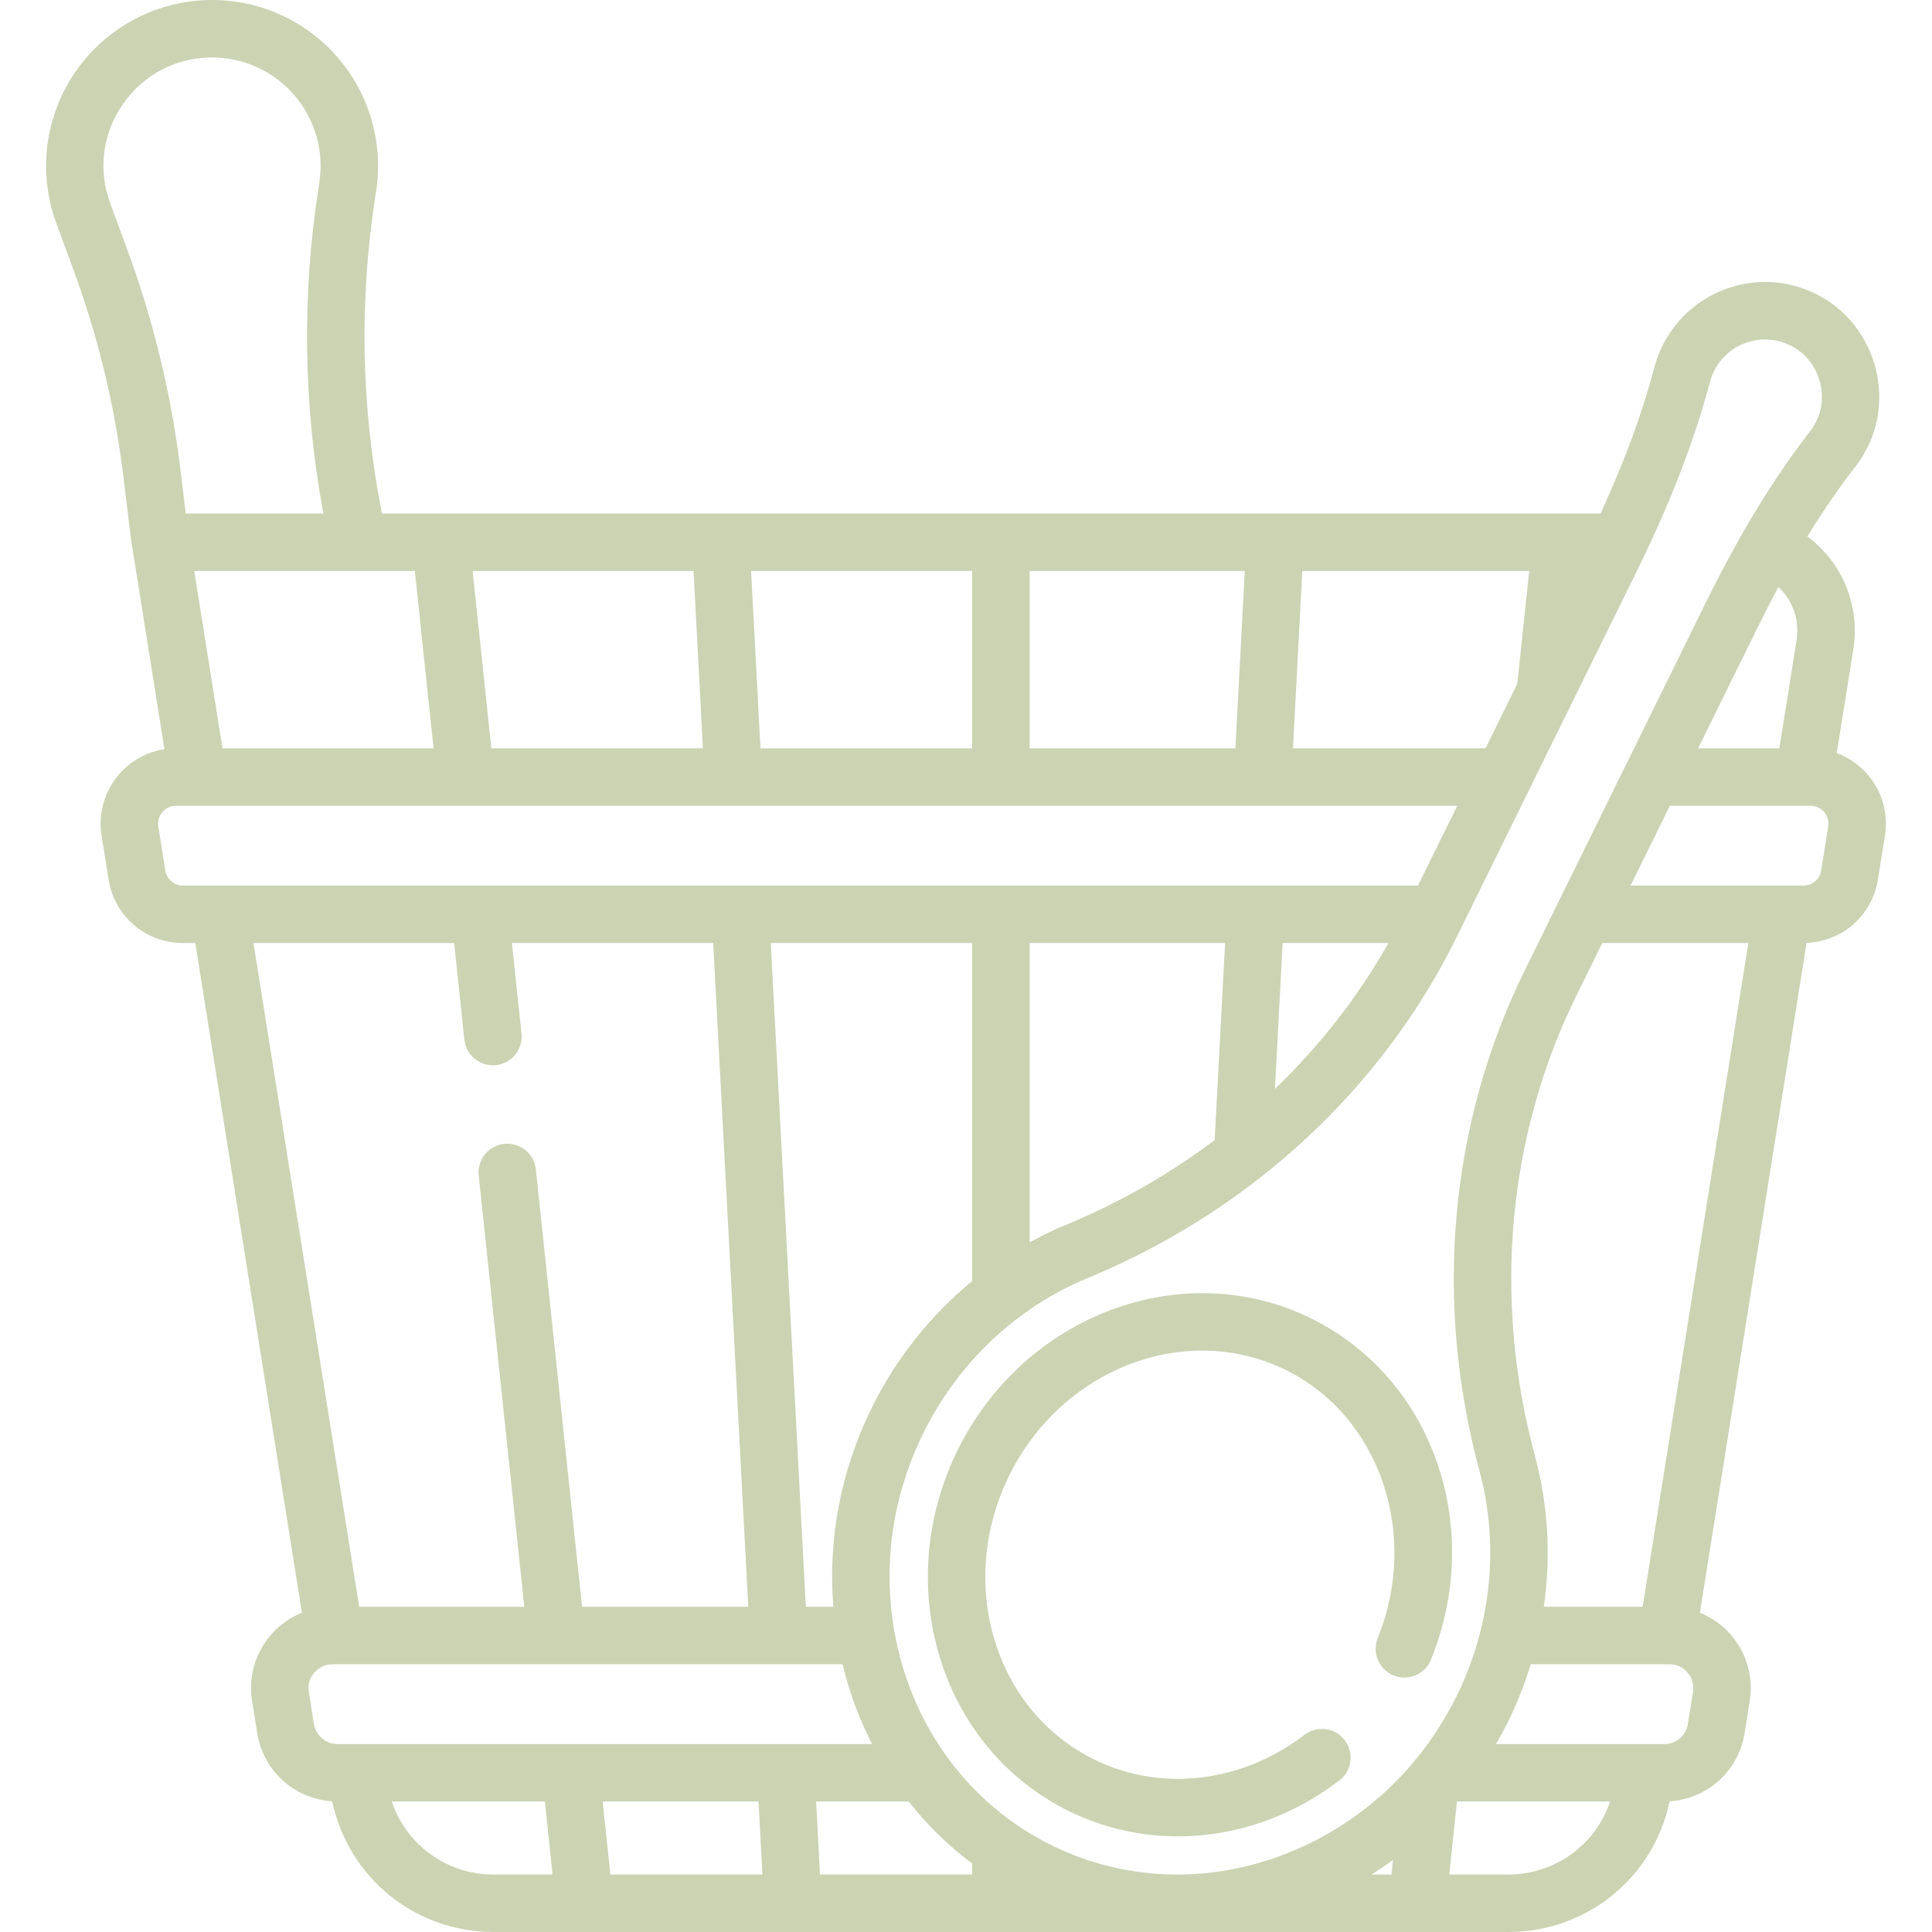 <?xml version="1.0" encoding="UTF-8"?> <svg xmlns="http://www.w3.org/2000/svg" width="100" height="100" viewBox="0 0 100 100" fill="none"><path d="M96.679 40.101C96.242 39.589 95.687 39.207 95.071 38.978L95.929 33.594C96.291 31.315 95.327 29.086 93.549 27.768C94.357 26.451 95.181 25.252 96.032 24.158C96.334 23.77 96.588 23.343 96.787 22.888C97.981 20.157 96.891 16.859 94.303 15.381C92.865 14.559 91.204 14.374 89.625 14.857C88.069 15.333 86.764 16.444 86.045 17.904C85.871 18.259 85.731 18.631 85.631 19.01C84.999 21.403 84.102 23.844 82.845 26.579H19.768C18.69 21.119 18.578 15.565 19.442 10.059L19.464 9.922C19.854 7.438 19.14 4.917 17.506 3.007C15.871 1.096 13.492 0 10.977 0C8.171 0 5.536 1.374 3.931 3.677C2.325 5.979 1.946 8.926 2.916 11.559L3.811 13.988C5.077 17.428 5.944 21.017 6.385 24.656L6.756 27.713C6.757 27.726 6.759 27.74 6.761 27.753L6.841 28.286C6.841 28.288 6.842 28.291 6.842 28.294C6.843 28.296 6.843 28.298 6.843 28.3L8.512 38.78C7.595 38.921 6.753 39.385 6.142 40.101C5.4 40.971 5.078 42.117 5.257 43.246L5.62 45.525C5.923 47.429 7.543 48.811 9.471 48.811H10.109L15.628 83.474C15.007 83.724 14.448 84.122 14.002 84.644C13.201 85.583 12.853 86.82 13.047 88.038L13.312 89.699C13.624 91.663 15.236 93.109 17.195 93.233C18.031 97.184 21.469 100 25.559 100H78.055V100C82.149 100 85.589 97.179 86.42 93.234C88.379 93.109 89.99 91.663 90.303 89.699L90.567 88.038C90.761 86.82 90.413 85.583 89.613 84.644C89.167 84.122 88.608 83.724 87.986 83.474L93.507 48.804C95.365 48.731 96.906 47.377 97.201 45.525L97.564 43.246C97.744 42.117 97.421 40.971 96.679 40.101ZM67.407 29.553H79.152L78.535 35.394L76.891 38.733H66.922L67.407 29.553ZM53.294 29.553H64.429L63.944 38.733H53.294V29.553ZM50.32 29.553V38.733H39.361L38.876 29.553H50.32ZM35.898 29.553L36.383 38.733H25.432L24.462 29.553H35.898ZM21.472 29.553L22.442 38.733H11.515L10.054 29.553H21.472ZM6.601 12.96L5.707 10.531C5.063 8.784 5.305 6.905 6.371 5.378C7.436 3.85 9.115 2.974 10.978 2.974C12.622 2.974 14.177 3.69 15.246 4.94C16.314 6.189 16.781 7.837 16.526 9.462L16.505 9.598C15.616 15.256 15.695 20.962 16.737 26.579H9.614L9.337 24.298C8.868 20.431 7.948 16.616 6.601 12.96ZM9.471 45.837C9.014 45.837 8.629 45.509 8.557 45.057L8.194 42.778C8.136 42.411 8.301 42.153 8.404 42.032C8.508 41.911 8.737 41.708 9.108 41.708C9.109 41.708 9.108 41.708 9.109 41.708H75.427L73.394 45.837H64.979H9.471ZM71.868 48.811C70.291 51.598 68.309 54.137 65.99 56.362L66.389 48.811H71.868ZM63.411 48.811L62.872 59.011C60.534 60.769 57.95 62.249 55.168 63.4C54.525 63.666 53.901 63.97 53.294 64.303V48.811H63.411V48.811ZM43.134 83.168H41.709L39.894 48.811H50.32V66.312C48.164 68.08 46.381 70.31 45.117 72.88C43.515 76.132 42.849 79.675 43.134 83.168ZM13.12 48.811H23.507L24.035 53.808C24.115 54.572 24.761 55.139 25.512 55.139C25.564 55.139 25.617 55.136 25.67 55.131C26.486 55.044 27.078 54.312 26.992 53.495L26.497 48.811H36.915L38.731 83.168H30.128L27.736 60.529C27.649 59.712 26.916 59.121 26.1 59.206C25.284 59.293 24.692 60.025 24.778 60.842L27.137 83.168H18.591L13.12 48.811ZM17.467 90.272C16.857 90.272 16.344 89.834 16.248 89.231L15.984 87.57C15.906 87.081 16.126 86.737 16.264 86.575C16.402 86.413 16.707 86.142 17.203 86.142C17.204 86.142 17.203 86.142 17.204 86.142C17.205 86.142 28.788 86.142 28.788 86.142H40.299H43.614C43.715 86.556 43.824 86.969 43.953 87.378C44.27 88.388 44.67 89.353 45.137 90.272H17.467ZM25.559 97.026C23.118 97.026 21.033 95.489 20.276 93.246H28.203L28.602 97.026H25.559ZM31.593 97.026L31.193 93.246H39.264L39.463 97.026H31.593ZM50.32 97.026H50.32H42.441L42.242 93.246H47.033C47.984 94.456 49.087 95.534 50.32 96.458V97.026ZM72.022 97.026H70.992C71.37 96.785 71.742 96.535 72.102 96.269L72.022 97.026ZM63.671 96.775C63.667 96.775 63.662 96.776 63.658 96.777C63.413 96.822 63.168 96.861 62.921 96.893C62.916 96.894 62.91 96.895 62.904 96.895C62.656 96.928 62.406 96.955 62.157 96.975C62.157 96.975 62.157 96.975 62.156 96.975C61.817 97.003 61.477 97.021 61.138 97.026H60.801C58.606 97.005 56.444 96.502 54.439 95.516C52.273 94.449 50.442 92.891 49.043 90.97C49.006 90.911 48.965 90.854 48.92 90.8C48.008 89.51 47.285 88.061 46.79 86.485C46.573 85.797 46.408 85.098 46.285 84.395C46.282 84.375 46.279 84.356 46.275 84.337C45.694 80.93 46.207 77.398 47.785 74.193C49.587 70.533 52.613 67.676 56.306 66.148C59.539 64.81 62.53 63.061 65.209 60.968C65.229 60.952 65.25 60.936 65.27 60.919C69.542 57.567 73.017 53.337 75.401 48.493L84.671 29.663C86.447 26.056 87.701 22.82 88.507 19.77C88.557 19.581 88.627 19.395 88.714 19.218C89.077 18.48 89.71 17.941 90.497 17.7C90.782 17.613 91.073 17.57 91.363 17.57C91.87 17.57 92.371 17.702 92.828 17.963C94.114 18.698 94.656 20.338 94.062 21.696C93.962 21.925 93.835 22.139 93.685 22.332C92.477 23.886 91.324 25.624 90.2 27.588C90.198 27.59 90.197 27.593 90.195 27.595C90.184 27.615 90.172 27.636 90.161 27.656C90.024 27.897 89.887 28.141 89.751 28.388C89.735 28.416 89.719 28.445 89.704 28.473C89.409 29.009 89.116 29.562 88.824 30.132C88.796 30.188 88.767 30.244 88.739 30.299C88.597 30.578 88.456 30.859 88.314 31.146L78.922 50.226C75.033 58.124 74.2 67.323 76.575 76.126C77.616 79.985 77.197 84.125 75.396 87.785C74.714 89.169 73.862 90.43 72.87 91.55C70.449 94.278 67.16 96.133 63.671 96.775ZM92.992 33.127L92.099 38.733H87.894L90.983 32.461C90.984 32.457 90.986 32.454 90.988 32.45C91.15 32.12 91.315 31.794 91.48 31.473C91.497 31.438 91.515 31.403 91.533 31.369C91.697 31.05 91.862 30.737 92.027 30.429C92.035 30.414 92.043 30.399 92.051 30.384C92.781 31.067 93.157 32.087 92.992 33.127ZM78.055 97.026H75.012L75.411 93.246H83.339C82.586 95.485 80.499 97.026 78.055 97.026ZM87.63 87.57L87.366 89.231C87.27 89.834 86.757 90.272 86.147 90.272H77.432C77.653 89.888 77.866 89.5 78.064 89.099C78.536 88.139 78.923 87.149 79.233 86.142H86.292C86.293 86.142 86.293 86.142 86.294 86.142C86.296 86.142 86.297 86.142 86.299 86.142H86.411C86.907 86.142 87.212 86.413 87.35 86.575C87.488 86.737 87.708 87.081 87.63 87.57ZM85.024 83.168H79.907C80.284 80.566 80.136 77.908 79.446 75.352C77.259 67.246 78.021 58.79 81.59 51.54L82.933 48.811H90.494L85.024 83.168ZM94.627 42.778L94.264 45.057C94.192 45.509 93.808 45.837 93.35 45.837H84.397L86.43 41.708H93.367C93.368 41.708 93.369 41.708 93.37 41.708C93.371 41.708 93.373 41.708 93.374 41.708H93.713C94.085 41.708 94.314 41.911 94.417 42.032C94.521 42.153 94.685 42.412 94.627 42.778Z" fill="#CBD3B3"></path><path d="M74.39 75.727C73.247 72.409 70.93 69.751 67.865 68.242C61.235 64.978 53.024 68.04 49.563 75.069C46.103 82.098 48.683 90.472 55.315 93.737C57.104 94.618 59.034 95.05 60.972 95.05C63.89 95.05 66.827 94.068 69.326 92.156C69.978 91.657 70.103 90.724 69.603 90.071C69.104 89.419 68.171 89.295 67.519 89.794C64.264 92.285 60.09 92.773 56.628 91.068C51.468 88.528 49.496 81.939 52.232 76.382C54.968 70.824 61.391 68.369 66.552 70.91C71.405 73.299 73.496 79.393 71.312 84.783C71.004 85.544 71.371 86.411 72.132 86.72C72.893 87.028 73.76 86.661 74.068 85.9C75.402 82.609 75.516 78.996 74.39 75.727Z" fill="#CBD3B3"></path></svg> 